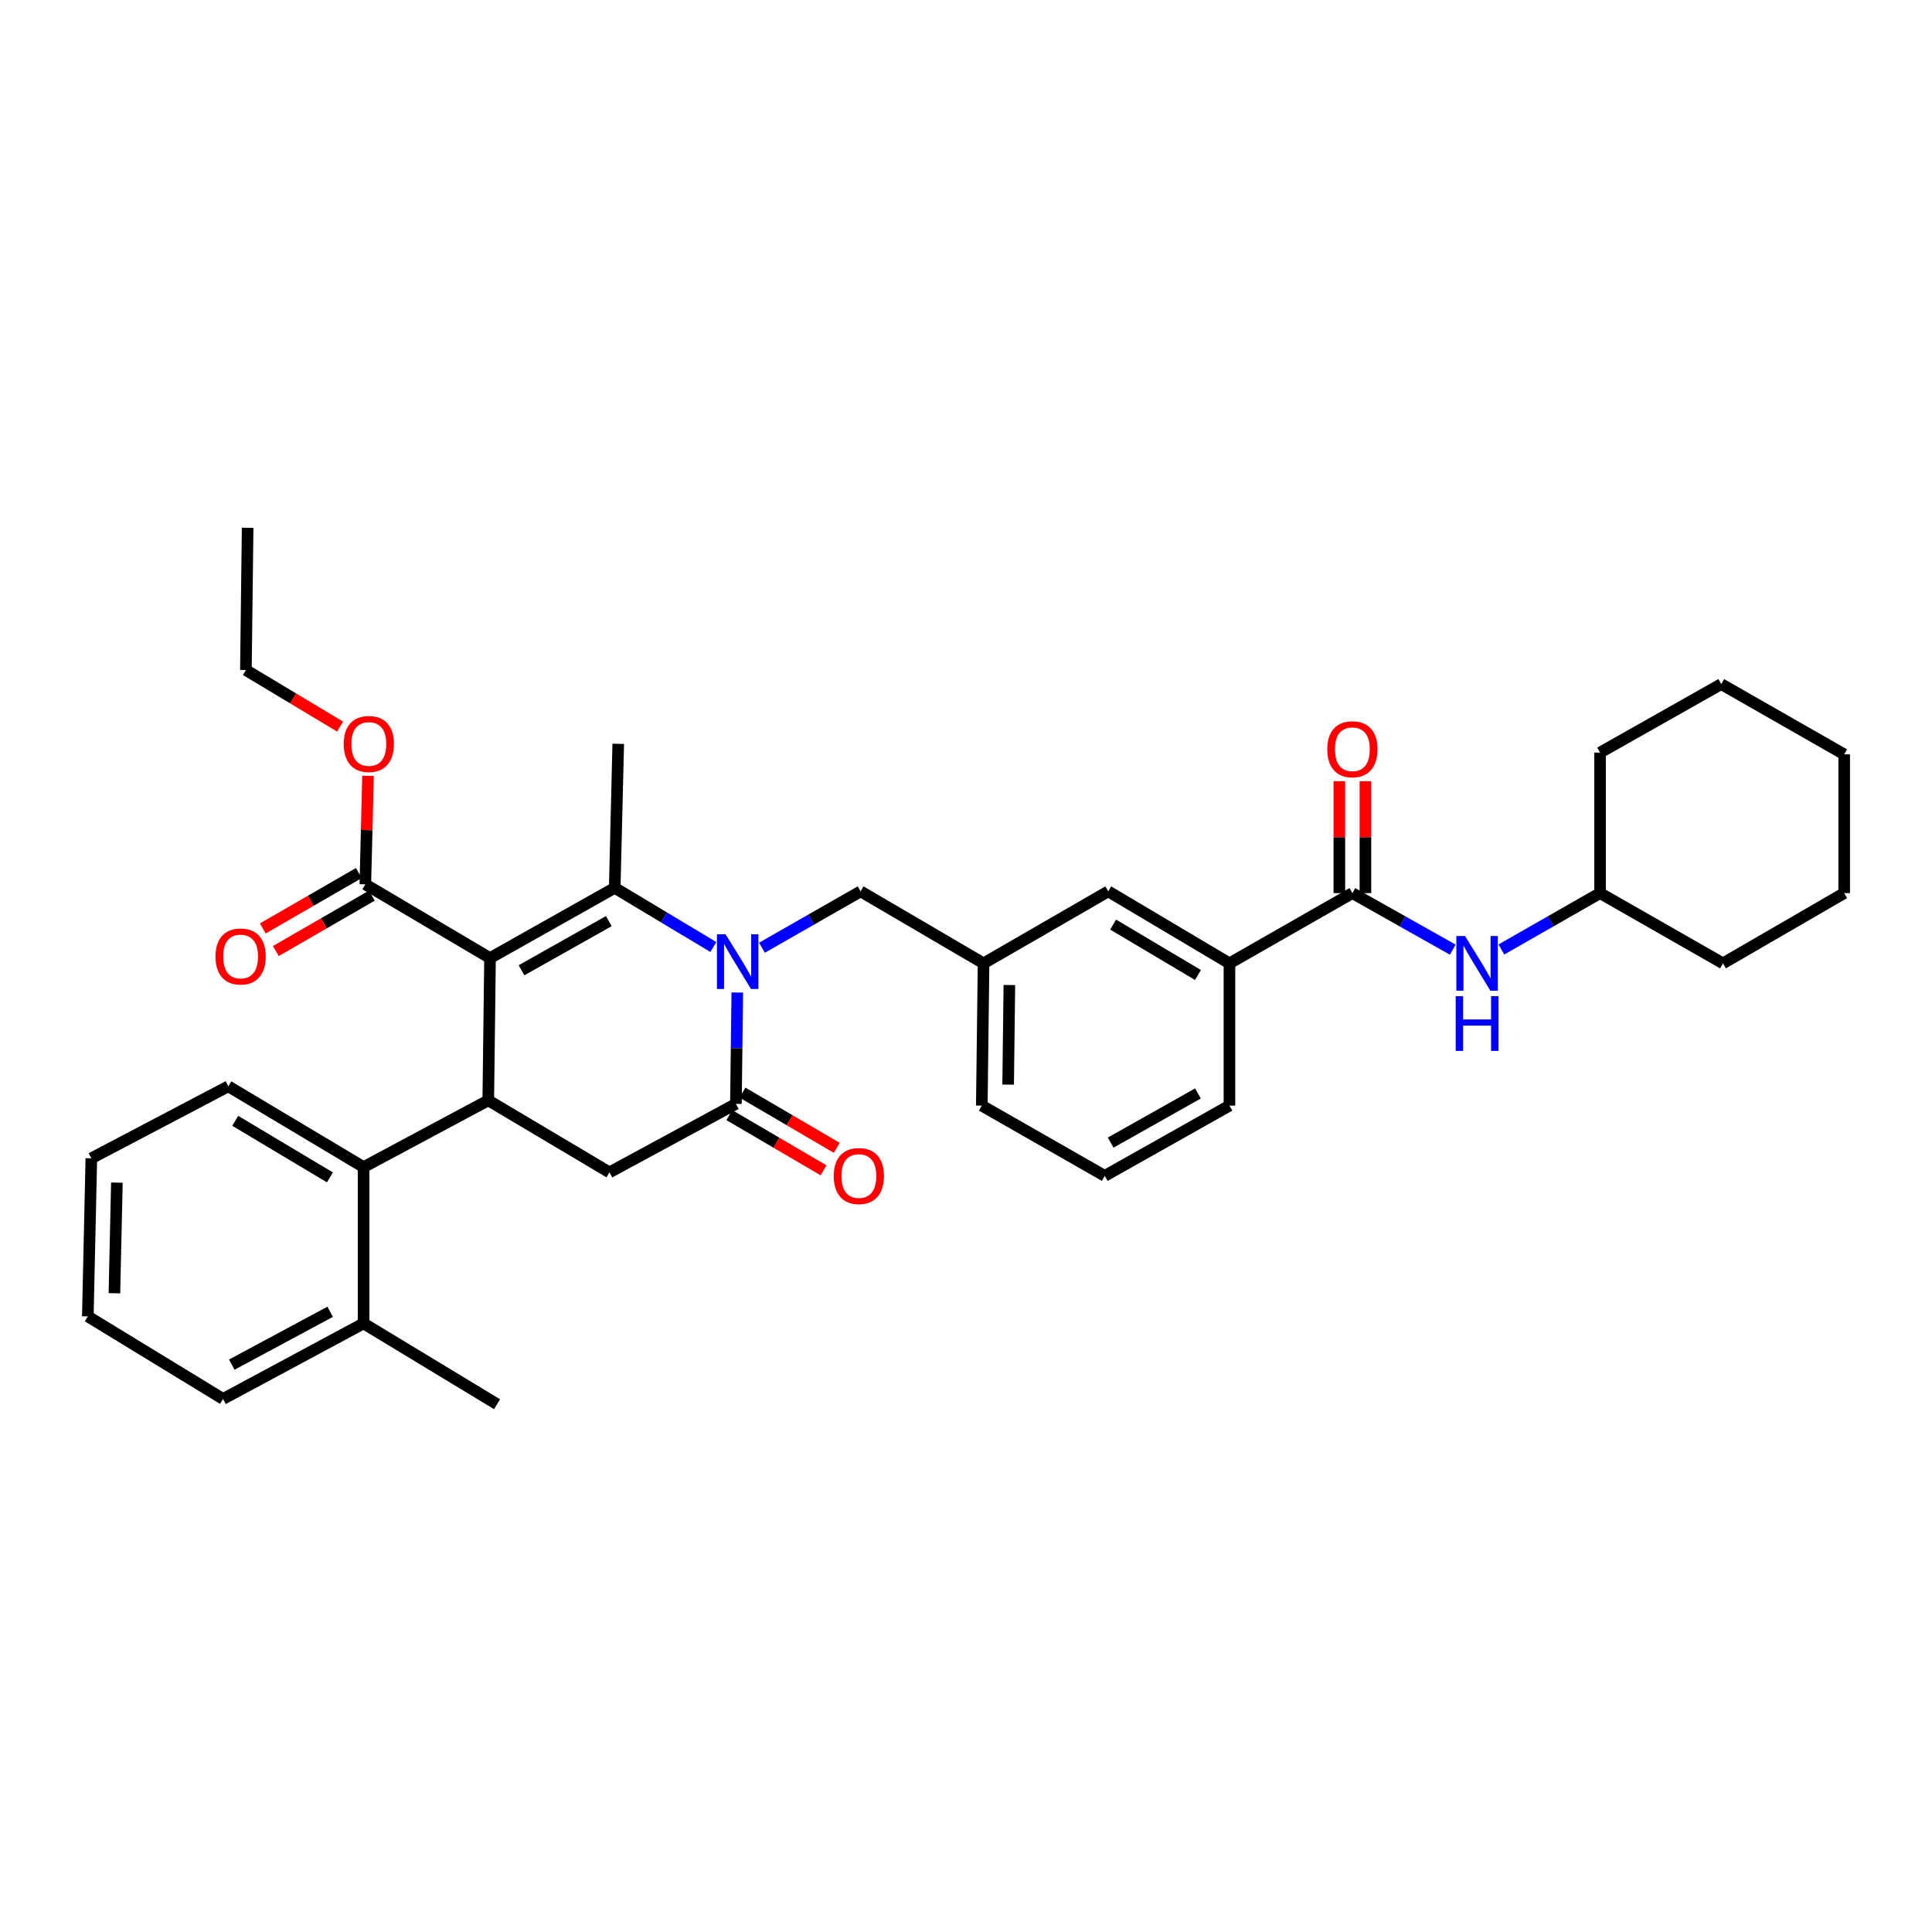 <?xml version='1.0' encoding='iso-8859-1'?>
<svg version='1.1' baseProfile='full'
              xmlns='http://www.w3.org/2000/svg'
                      xmlns:rdkit='http://www.rdkit.org/xml'
                      xmlns:xlink='http://www.w3.org/1999/xlink'
                  xml:space='preserve'
width='1000px' height='1000px' viewBox='0 0 1000 1000'>
<!-- END OF HEADER -->
<rect style='opacity:1.0;fill:#FFFFFF;stroke:none' width='1000' height='1000' x='0' y='0'> </rect>
<path class='bond-0' d='M 706.745,462.274 L 706.745,433.314' style='fill:none;fill-rule:evenodd;stroke:#000000;stroke-width:6px;stroke-linecap:butt;stroke-linejoin:miter;stroke-opacity:1' />
<path class='bond-0' d='M 706.745,433.314 L 706.745,404.354' style='fill:none;fill-rule:evenodd;stroke:#FF0000;stroke-width:6px;stroke-linecap:butt;stroke-linejoin:miter;stroke-opacity:1' />
<path class='bond-0' d='M 693.248,462.274 L 693.248,433.314' style='fill:none;fill-rule:evenodd;stroke:#000000;stroke-width:6px;stroke-linecap:butt;stroke-linejoin:miter;stroke-opacity:1' />
<path class='bond-0' d='M 693.248,433.314 L 693.248,404.354' style='fill:none;fill-rule:evenodd;stroke:#FF0000;stroke-width:6px;stroke-linecap:butt;stroke-linejoin:miter;stroke-opacity:1' />
<path class='bond-1' d='M 699.996,462.274 L 725.975,476.908' style='fill:none;fill-rule:evenodd;stroke:#000000;stroke-width:6px;stroke-linecap:butt;stroke-linejoin:miter;stroke-opacity:1' />
<path class='bond-1' d='M 725.975,476.908 L 751.953,491.542' style='fill:none;fill-rule:evenodd;stroke:#0000FF;stroke-width:6px;stroke-linecap:butt;stroke-linejoin:miter;stroke-opacity:1' />
<path class='bond-2' d='M 699.996,462.274 L 636.363,498.635' style='fill:none;fill-rule:evenodd;stroke:#000000;stroke-width:6px;stroke-linecap:butt;stroke-linejoin:miter;stroke-opacity:1' />
<path class='bond-3' d='M 777.117,491.451 L 802.648,476.863' style='fill:none;fill-rule:evenodd;stroke:#0000FF;stroke-width:6px;stroke-linecap:butt;stroke-linejoin:miter;stroke-opacity:1' />
<path class='bond-3' d='M 802.648,476.863 L 828.178,462.274' style='fill:none;fill-rule:evenodd;stroke:#000000;stroke-width:6px;stroke-linecap:butt;stroke-linejoin:miter;stroke-opacity:1' />
<path class='bond-4' d='M 828.178,462.274 L 891.819,498.635' style='fill:none;fill-rule:evenodd;stroke:#000000;stroke-width:6px;stroke-linecap:butt;stroke-linejoin:miter;stroke-opacity:1' />
<path class='bond-5' d='M 828.178,462.274 L 828.178,389.545' style='fill:none;fill-rule:evenodd;stroke:#000000;stroke-width:6px;stroke-linecap:butt;stroke-linejoin:miter;stroke-opacity:1' />
<path class='bond-6' d='M 891.819,498.635 L 954.545,462.274' style='fill:none;fill-rule:evenodd;stroke:#000000;stroke-width:6px;stroke-linecap:butt;stroke-linejoin:miter;stroke-opacity:1' />
<path class='bond-7' d='M 253.639,495.906 L 318.18,459.545' style='fill:none;fill-rule:evenodd;stroke:#000000;stroke-width:6px;stroke-linecap:butt;stroke-linejoin:miter;stroke-opacity:1' />
<path class='bond-7' d='M 269.946,502.211 L 315.124,476.759' style='fill:none;fill-rule:evenodd;stroke:#000000;stroke-width:6px;stroke-linecap:butt;stroke-linejoin:miter;stroke-opacity:1' />
<path class='bond-8' d='M 253.639,495.906 L 252.725,569.542' style='fill:none;fill-rule:evenodd;stroke:#000000;stroke-width:6px;stroke-linecap:butt;stroke-linejoin:miter;stroke-opacity:1' />
<path class='bond-9' d='M 253.639,495.906 L 189.091,457.73' style='fill:none;fill-rule:evenodd;stroke:#000000;stroke-width:6px;stroke-linecap:butt;stroke-linejoin:miter;stroke-opacity:1' />
<path class='bond-10' d='M 318.18,459.545 L 343.703,474.858' style='fill:none;fill-rule:evenodd;stroke:#000000;stroke-width:6px;stroke-linecap:butt;stroke-linejoin:miter;stroke-opacity:1' />
<path class='bond-10' d='M 343.703,474.858 L 369.226,490.171' style='fill:none;fill-rule:evenodd;stroke:#0000FF;stroke-width:6px;stroke-linecap:butt;stroke-linejoin:miter;stroke-opacity:1' />
<path class='bond-11' d='M 318.18,459.545 L 320.002,385.001' style='fill:none;fill-rule:evenodd;stroke:#000000;stroke-width:6px;stroke-linecap:butt;stroke-linejoin:miter;stroke-opacity:1' />
<path class='bond-12' d='M 381.623,513.729 L 381.265,542.547' style='fill:none;fill-rule:evenodd;stroke:#0000FF;stroke-width:6px;stroke-linecap:butt;stroke-linejoin:miter;stroke-opacity:1' />
<path class='bond-12' d='M 381.265,542.547 L 380.906,571.365' style='fill:none;fill-rule:evenodd;stroke:#000000;stroke-width:6px;stroke-linecap:butt;stroke-linejoin:miter;stroke-opacity:1' />
<path class='bond-13' d='M 394.394,490.544 L 419.924,475.955' style='fill:none;fill-rule:evenodd;stroke:#0000FF;stroke-width:6px;stroke-linecap:butt;stroke-linejoin:miter;stroke-opacity:1' />
<path class='bond-13' d='M 419.924,475.955 L 445.455,461.367' style='fill:none;fill-rule:evenodd;stroke:#000000;stroke-width:6px;stroke-linecap:butt;stroke-linejoin:miter;stroke-opacity:1' />
<path class='bond-14' d='M 380.906,571.365 L 315.458,606.818' style='fill:none;fill-rule:evenodd;stroke:#000000;stroke-width:6px;stroke-linecap:butt;stroke-linejoin:miter;stroke-opacity:1' />
<path class='bond-15' d='M 377.496,577.188 L 401.895,591.476' style='fill:none;fill-rule:evenodd;stroke:#000000;stroke-width:6px;stroke-linecap:butt;stroke-linejoin:miter;stroke-opacity:1' />
<path class='bond-15' d='M 401.895,591.476 L 426.293,605.764' style='fill:none;fill-rule:evenodd;stroke:#FF0000;stroke-width:6px;stroke-linecap:butt;stroke-linejoin:miter;stroke-opacity:1' />
<path class='bond-15' d='M 384.317,565.541 L 408.715,579.829' style='fill:none;fill-rule:evenodd;stroke:#000000;stroke-width:6px;stroke-linecap:butt;stroke-linejoin:miter;stroke-opacity:1' />
<path class='bond-15' d='M 408.715,579.829 L 433.114,594.117' style='fill:none;fill-rule:evenodd;stroke:#FF0000;stroke-width:6px;stroke-linecap:butt;stroke-linejoin:miter;stroke-opacity:1' />
<path class='bond-16' d='M 315.458,606.818 L 252.725,569.542' style='fill:none;fill-rule:evenodd;stroke:#000000;stroke-width:6px;stroke-linecap:butt;stroke-linejoin:miter;stroke-opacity:1' />
<path class='bond-17' d='M 252.725,569.542 L 188.184,604.089' style='fill:none;fill-rule:evenodd;stroke:#000000;stroke-width:6px;stroke-linecap:butt;stroke-linejoin:miter;stroke-opacity:1' />
<path class='bond-18' d='M 185.717,451.886 L 160.874,466.229' style='fill:none;fill-rule:evenodd;stroke:#000000;stroke-width:6px;stroke-linecap:butt;stroke-linejoin:miter;stroke-opacity:1' />
<path class='bond-18' d='M 160.874,466.229 L 136.032,480.572' style='fill:none;fill-rule:evenodd;stroke:#FF0000;stroke-width:6px;stroke-linecap:butt;stroke-linejoin:miter;stroke-opacity:1' />
<path class='bond-18' d='M 192.466,463.575 L 167.623,477.918' style='fill:none;fill-rule:evenodd;stroke:#000000;stroke-width:6px;stroke-linecap:butt;stroke-linejoin:miter;stroke-opacity:1' />
<path class='bond-18' d='M 167.623,477.918 L 142.781,492.261' style='fill:none;fill-rule:evenodd;stroke:#FF0000;stroke-width:6px;stroke-linecap:butt;stroke-linejoin:miter;stroke-opacity:1' />
<path class='bond-19' d='M 189.091,457.73 L 189.795,429.655' style='fill:none;fill-rule:evenodd;stroke:#000000;stroke-width:6px;stroke-linecap:butt;stroke-linejoin:miter;stroke-opacity:1' />
<path class='bond-19' d='M 189.795,429.655 L 190.498,401.58' style='fill:none;fill-rule:evenodd;stroke:#FF0000;stroke-width:6px;stroke-linecap:butt;stroke-linejoin:miter;stroke-opacity:1' />
<path class='bond-20' d='M 176.058,376.088 L 151.665,361.453' style='fill:none;fill-rule:evenodd;stroke:#FF0000;stroke-width:6px;stroke-linecap:butt;stroke-linejoin:miter;stroke-opacity:1' />
<path class='bond-20' d='M 151.665,361.453 L 127.272,346.818' style='fill:none;fill-rule:evenodd;stroke:#000000;stroke-width:6px;stroke-linecap:butt;stroke-linejoin:miter;stroke-opacity:1' />
<path class='bond-21' d='M 127.272,346.818 L 128.18,273.181' style='fill:none;fill-rule:evenodd;stroke:#000000;stroke-width:6px;stroke-linecap:butt;stroke-linejoin:miter;stroke-opacity:1' />
<path class='bond-22' d='M 636.363,572.272 L 571.815,608.633' style='fill:none;fill-rule:evenodd;stroke:#000000;stroke-width:6px;stroke-linecap:butt;stroke-linejoin:miter;stroke-opacity:1' />
<path class='bond-22' d='M 620.056,565.966 L 574.872,591.419' style='fill:none;fill-rule:evenodd;stroke:#000000;stroke-width:6px;stroke-linecap:butt;stroke-linejoin:miter;stroke-opacity:1' />
<path class='bond-23' d='M 636.363,572.272 L 636.363,498.635' style='fill:none;fill-rule:evenodd;stroke:#000000;stroke-width:6px;stroke-linecap:butt;stroke-linejoin:miter;stroke-opacity:1' />
<path class='bond-24' d='M 571.815,608.633 L 508.181,572.272' style='fill:none;fill-rule:evenodd;stroke:#000000;stroke-width:6px;stroke-linecap:butt;stroke-linejoin:miter;stroke-opacity:1' />
<path class='bond-25' d='M 188.184,604.089 L 118.184,562.276' style='fill:none;fill-rule:evenodd;stroke:#000000;stroke-width:6px;stroke-linecap:butt;stroke-linejoin:miter;stroke-opacity:1' />
<path class='bond-25' d='M 170.762,609.405 L 121.762,580.136' style='fill:none;fill-rule:evenodd;stroke:#000000;stroke-width:6px;stroke-linecap:butt;stroke-linejoin:miter;stroke-opacity:1' />
<path class='bond-26' d='M 188.184,604.089 L 188.184,684.999' style='fill:none;fill-rule:evenodd;stroke:#000000;stroke-width:6px;stroke-linecap:butt;stroke-linejoin:miter;stroke-opacity:1' />
<path class='bond-27' d='M 118.184,562.276 L 47.277,599.545' style='fill:none;fill-rule:evenodd;stroke:#000000;stroke-width:6px;stroke-linecap:butt;stroke-linejoin:miter;stroke-opacity:1' />
<path class='bond-28' d='M 188.184,684.999 L 115.454,724.09' style='fill:none;fill-rule:evenodd;stroke:#000000;stroke-width:6px;stroke-linecap:butt;stroke-linejoin:miter;stroke-opacity:1' />
<path class='bond-28' d='M 170.884,678.974 L 119.974,706.337' style='fill:none;fill-rule:evenodd;stroke:#000000;stroke-width:6px;stroke-linecap:butt;stroke-linejoin:miter;stroke-opacity:1' />
<path class='bond-29' d='M 188.184,684.999 L 257.276,726.819' style='fill:none;fill-rule:evenodd;stroke:#000000;stroke-width:6px;stroke-linecap:butt;stroke-linejoin:miter;stroke-opacity:1' />
<path class='bond-30' d='M 47.277,599.545 L 45.455,681.362' style='fill:none;fill-rule:evenodd;stroke:#000000;stroke-width:6px;stroke-linecap:butt;stroke-linejoin:miter;stroke-opacity:1' />
<path class='bond-30' d='M 60.498,612.118 L 59.222,669.39' style='fill:none;fill-rule:evenodd;stroke:#000000;stroke-width:6px;stroke-linecap:butt;stroke-linejoin:miter;stroke-opacity:1' />
<path class='bond-31' d='M 115.454,724.09 L 45.455,681.362' style='fill:none;fill-rule:evenodd;stroke:#000000;stroke-width:6px;stroke-linecap:butt;stroke-linejoin:miter;stroke-opacity:1' />
<path class='bond-32' d='M 508.181,572.272 L 509.088,498.635' style='fill:none;fill-rule:evenodd;stroke:#000000;stroke-width:6px;stroke-linecap:butt;stroke-linejoin:miter;stroke-opacity:1' />
<path class='bond-32' d='M 521.814,561.393 L 522.449,509.847' style='fill:none;fill-rule:evenodd;stroke:#000000;stroke-width:6px;stroke-linecap:butt;stroke-linejoin:miter;stroke-opacity:1' />
<path class='bond-33' d='M 509.088,498.635 L 573.637,461.367' style='fill:none;fill-rule:evenodd;stroke:#000000;stroke-width:6px;stroke-linecap:butt;stroke-linejoin:miter;stroke-opacity:1' />
<path class='bond-34' d='M 509.088,498.635 L 445.455,461.367' style='fill:none;fill-rule:evenodd;stroke:#000000;stroke-width:6px;stroke-linecap:butt;stroke-linejoin:miter;stroke-opacity:1' />
<path class='bond-35' d='M 573.637,461.367 L 636.363,498.635' style='fill:none;fill-rule:evenodd;stroke:#000000;stroke-width:6px;stroke-linecap:butt;stroke-linejoin:miter;stroke-opacity:1' />
<path class='bond-35' d='M 576.151,478.561 L 620.06,504.649' style='fill:none;fill-rule:evenodd;stroke:#000000;stroke-width:6px;stroke-linecap:butt;stroke-linejoin:miter;stroke-opacity:1' />
<path class='bond-36' d='M 828.178,389.545 L 890.904,354.091' style='fill:none;fill-rule:evenodd;stroke:#000000;stroke-width:6px;stroke-linecap:butt;stroke-linejoin:miter;stroke-opacity:1' />
<path class='bond-37' d='M 954.545,462.274 L 954.545,390.452' style='fill:none;fill-rule:evenodd;stroke:#000000;stroke-width:6px;stroke-linecap:butt;stroke-linejoin:miter;stroke-opacity:1' />
<path class='bond-38' d='M 890.904,354.091 L 954.545,390.452' style='fill:none;fill-rule:evenodd;stroke:#000000;stroke-width:6px;stroke-linecap:butt;stroke-linejoin:miter;stroke-opacity:1' />
<path  class='atom-1' d='M 686.996 387.81
Q 686.996 381.01, 690.356 377.21
Q 693.716 373.41, 699.996 373.41
Q 706.276 373.41, 709.636 377.21
Q 712.996 381.01, 712.996 387.81
Q 712.996 394.69, 709.596 398.61
Q 706.196 402.49, 699.996 402.49
Q 693.756 402.49, 690.356 398.61
Q 686.996 394.73, 686.996 387.81
M 699.996 399.29
Q 704.316 399.29, 706.636 396.41
Q 708.996 393.49, 708.996 387.81
Q 708.996 382.25, 706.636 379.45
Q 704.316 376.61, 699.996 376.61
Q 695.676 376.61, 693.316 379.41
Q 690.996 382.21, 690.996 387.81
Q 690.996 393.53, 693.316 396.41
Q 695.676 399.29, 699.996 399.29
' fill='#FF0000'/>
<path  class='atom-2' d='M 758.285 484.475
L 767.565 499.475
Q 768.485 500.955, 769.965 503.635
Q 771.445 506.315, 771.525 506.475
L 771.525 484.475
L 775.285 484.475
L 775.285 512.795
L 771.405 512.795
L 761.445 496.395
Q 760.285 494.475, 759.045 492.275
Q 757.845 490.075, 757.485 489.395
L 757.485 512.795
L 753.805 512.795
L 753.805 484.475
L 758.285 484.475
' fill='#0000FF'/>
<path  class='atom-2' d='M 753.465 515.627
L 757.305 515.627
L 757.305 527.667
L 771.785 527.667
L 771.785 515.627
L 775.625 515.627
L 775.625 543.947
L 771.785 543.947
L 771.785 530.867
L 757.305 530.867
L 757.305 543.947
L 753.465 543.947
L 753.465 515.627
' fill='#0000FF'/>
<path  class='atom-7' d='M 375.561 483.568
L 384.841 498.568
Q 385.761 500.048, 387.241 502.728
Q 388.721 505.408, 388.801 505.568
L 388.801 483.568
L 392.561 483.568
L 392.561 511.888
L 388.681 511.888
L 378.721 495.488
Q 377.561 493.568, 376.321 491.368
Q 375.121 489.168, 374.761 488.488
L 374.761 511.888
L 371.081 511.888
L 371.081 483.568
L 375.561 483.568
' fill='#0000FF'/>
<path  class='atom-13' d='M 111.543 495.078
Q 111.543 488.278, 114.903 484.478
Q 118.263 480.678, 124.543 480.678
Q 130.823 480.678, 134.183 484.478
Q 137.543 488.278, 137.543 495.078
Q 137.543 501.958, 134.143 505.878
Q 130.743 509.758, 124.543 509.758
Q 118.303 509.758, 114.903 505.878
Q 111.543 501.998, 111.543 495.078
M 124.543 506.558
Q 128.863 506.558, 131.183 503.678
Q 133.543 500.758, 133.543 495.078
Q 133.543 489.518, 131.183 486.718
Q 128.863 483.878, 124.543 483.878
Q 120.223 483.878, 117.863 486.678
Q 115.543 489.478, 115.543 495.078
Q 115.543 500.798, 117.863 503.678
Q 120.223 506.558, 124.543 506.558
' fill='#FF0000'/>
<path  class='atom-14' d='M 177.913 385.081
Q 177.913 378.281, 181.273 374.481
Q 184.633 370.681, 190.913 370.681
Q 197.193 370.681, 200.553 374.481
Q 203.913 378.281, 203.913 385.081
Q 203.913 391.961, 200.513 395.881
Q 197.113 399.761, 190.913 399.761
Q 184.673 399.761, 181.273 395.881
Q 177.913 392.001, 177.913 385.081
M 190.913 396.561
Q 195.233 396.561, 197.553 393.681
Q 199.913 390.761, 199.913 385.081
Q 199.913 379.521, 197.553 376.721
Q 195.233 373.881, 190.913 373.881
Q 186.593 373.881, 184.233 376.681
Q 181.913 379.481, 181.913 385.081
Q 181.913 390.801, 184.233 393.681
Q 186.593 396.561, 190.913 396.561
' fill='#FF0000'/>
<path  class='atom-17' d='M 431.548 608.713
Q 431.548 601.913, 434.908 598.113
Q 438.268 594.313, 444.548 594.313
Q 450.828 594.313, 454.188 598.113
Q 457.548 601.913, 457.548 608.713
Q 457.548 615.593, 454.148 619.513
Q 450.748 623.393, 444.548 623.393
Q 438.308 623.393, 434.908 619.513
Q 431.548 615.633, 431.548 608.713
M 444.548 620.193
Q 448.868 620.193, 451.188 617.313
Q 453.548 614.393, 453.548 608.713
Q 453.548 603.153, 451.188 600.353
Q 448.868 597.513, 444.548 597.513
Q 440.228 597.513, 437.868 600.313
Q 435.548 603.113, 435.548 608.713
Q 435.548 614.433, 437.868 617.313
Q 440.228 620.193, 444.548 620.193
' fill='#FF0000'/>
</svg>
